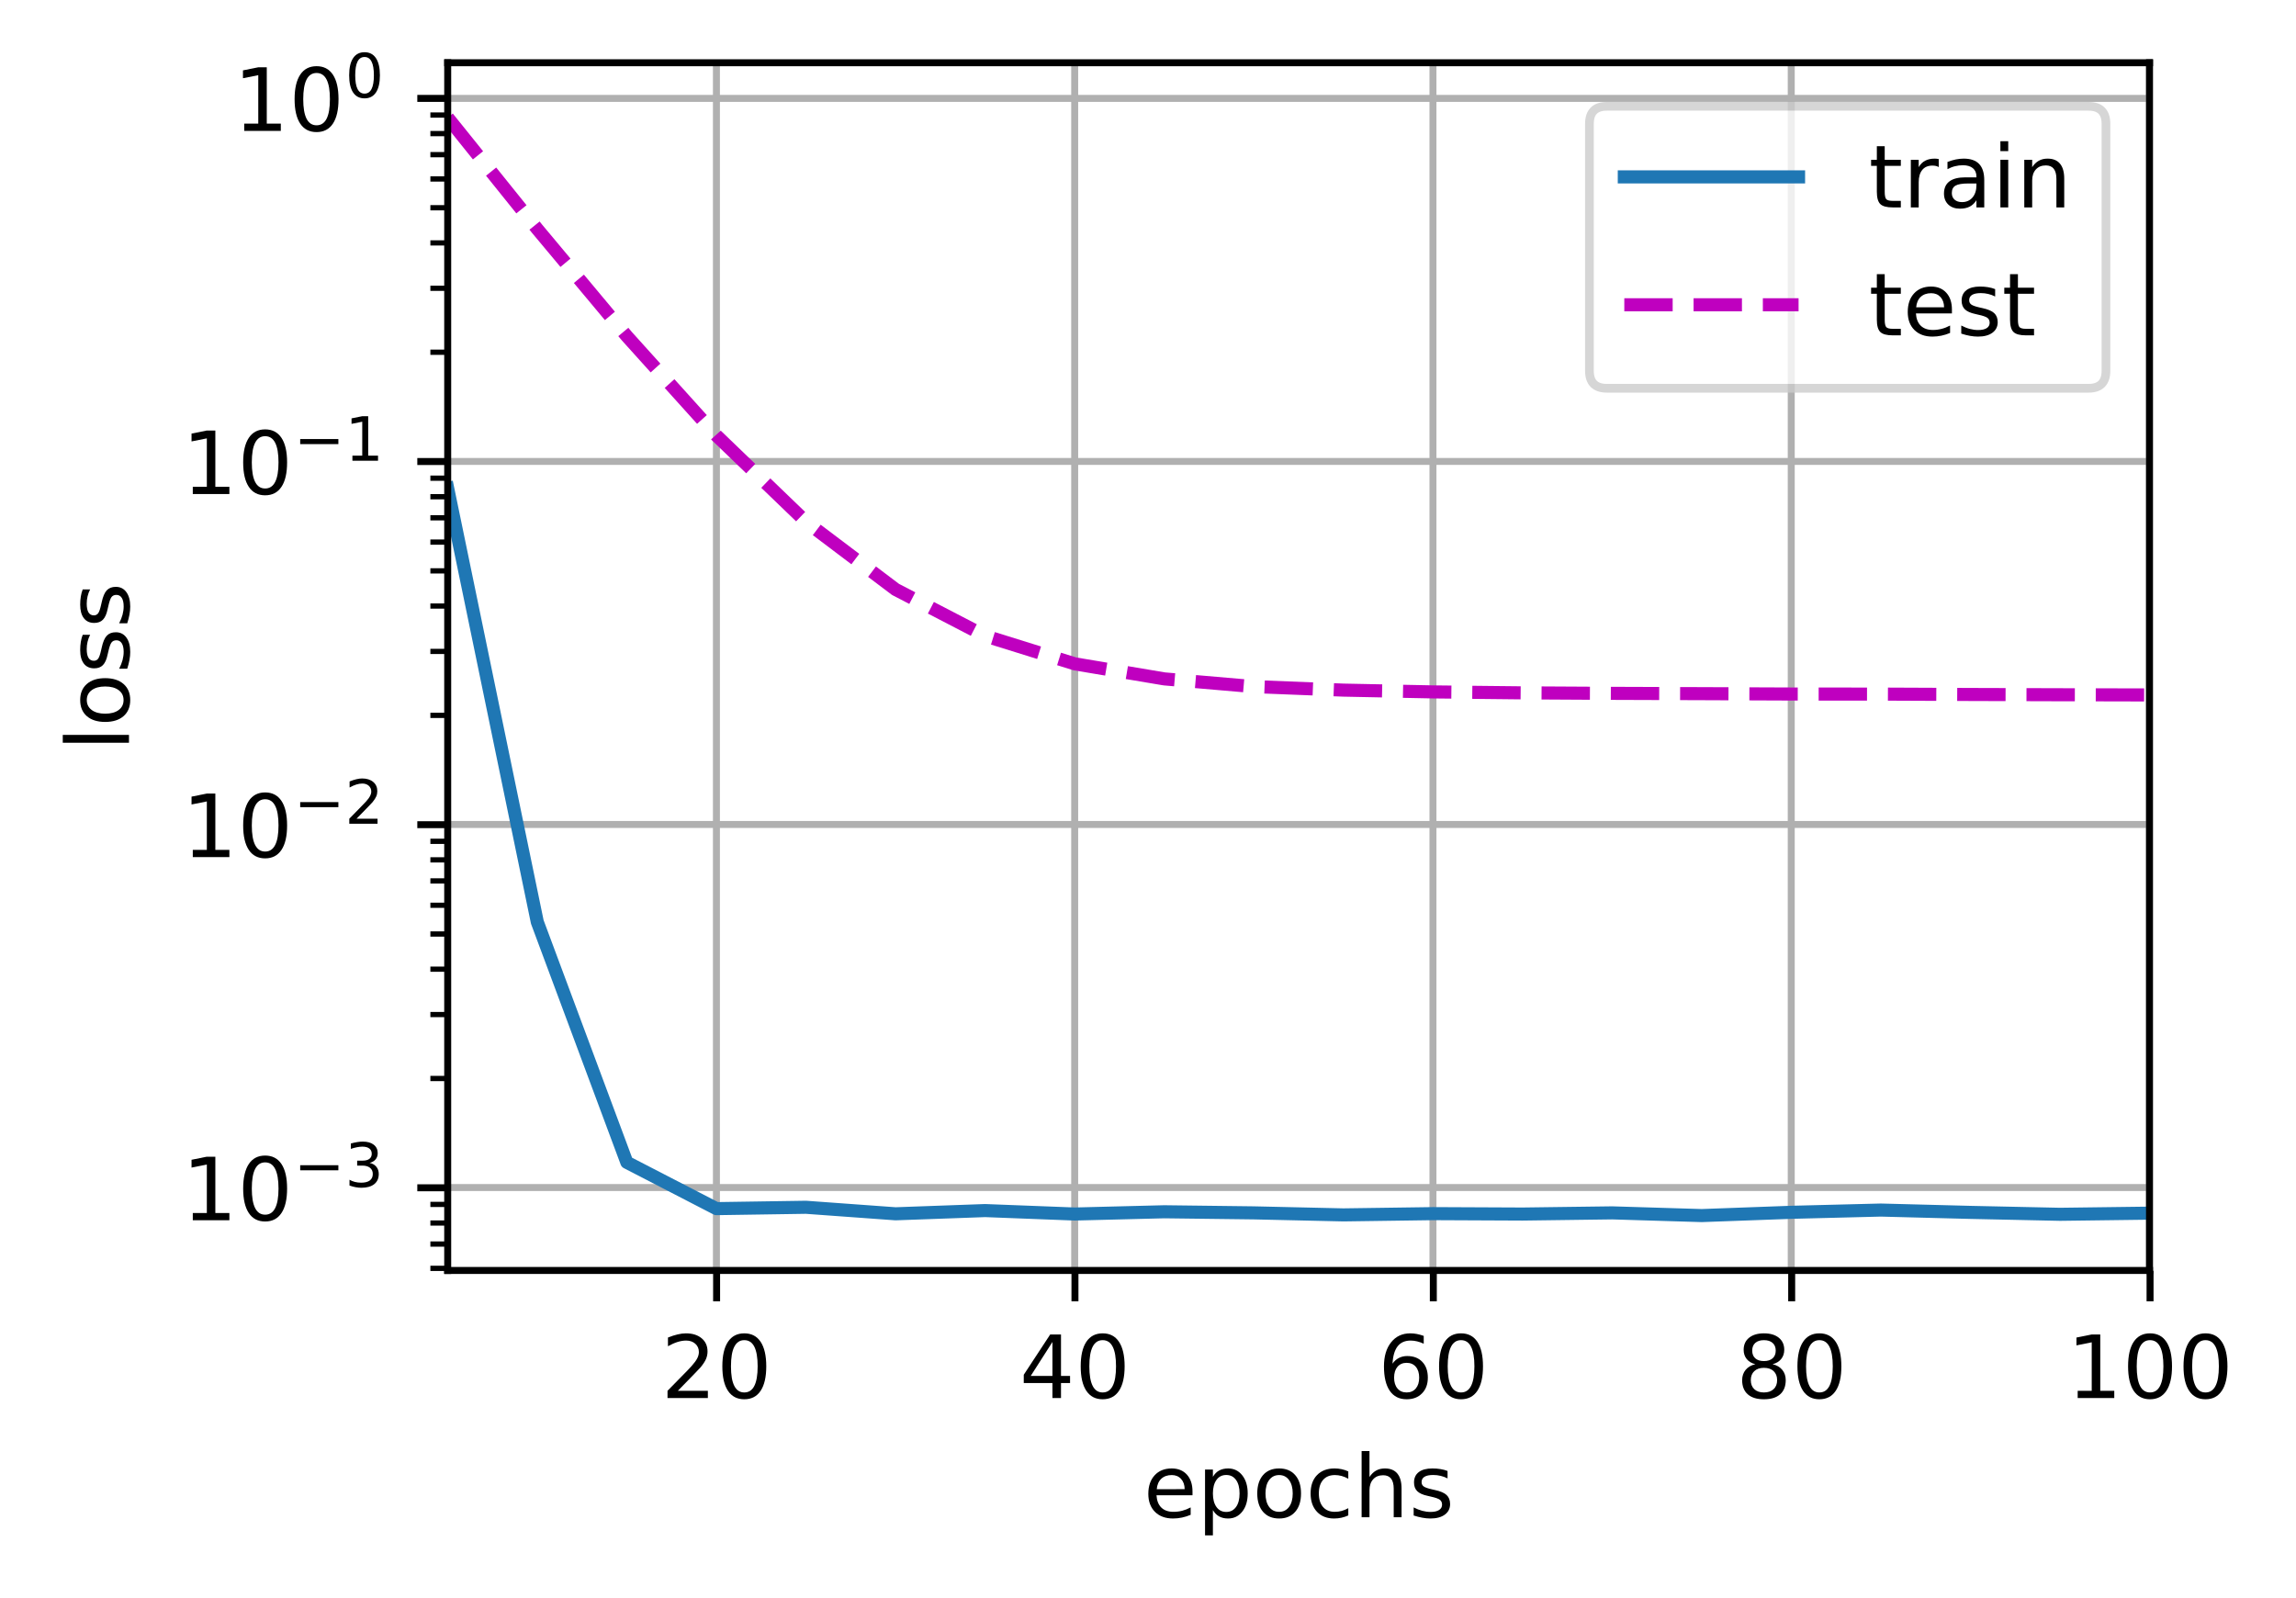 <?xml version="1.0" encoding="UTF-8"?>
<svg xmlns="http://www.w3.org/2000/svg" xmlns:xlink="http://www.w3.org/1999/xlink" width="351.229" height="244.475" viewBox="0 0 351.229 244.475" version="1.1">
<rect x="0" y="0" width="351.229" height="244.475" fill="#333333" stroke="none"/>
<defs>
<clipPath id="clip1">
  <path d="M 108 9.602 L 111 9.602 L 111 194.398 L 108 194.398 Z M 108 9.602 "/>
</clipPath>
<clipPath id="clip2">
  <path d="M 163 9.602 L 166 9.602 L 166 194.398 L 163 194.398 Z M 163 9.602 "/>
</clipPath>
<clipPath id="clip3">
  <path d="M 218 9.602 L 221 9.602 L 221 194.398 L 218 194.398 Z M 218 9.602 "/>
</clipPath>
<clipPath id="clip4">
  <path d="M 273 9.602 L 275 9.602 L 275 194.398 L 273 194.398 Z M 273 9.602 "/>
</clipPath>
<clipPath id="clip5">
  <path d="M 328 9.602 L 328.902 9.602 L 328.902 194.398 L 328 194.398 Z M 328 9.602 "/>
</clipPath>
<clipPath id="clip6">
  <path d="M 68.504 180 L 328.902 180 L 328.902 183 L 68.504 183 Z M 68.504 180 "/>
</clipPath>
<clipPath id="clip7">
  <path d="M 68.504 125 L 328.902 125 L 328.902 127 L 68.504 127 Z M 68.504 125 "/>
</clipPath>
<clipPath id="clip8">
  <path d="M 68.504 69 L 328.902 69 L 328.902 72 L 68.504 72 Z M 68.504 69 "/>
</clipPath>
<clipPath id="clip9">
  <path d="M 68.504 14 L 328.902 14 L 328.902 16 L 68.504 16 Z M 68.504 14 "/>
</clipPath>
<clipPath id="clip10">
  <path d="M 68.504 73 L 328.902 73 L 328.902 188 L 68.504 188 Z M 68.504 73 "/>
</clipPath>
<clipPath id="clip11">
  <path d="M 68.504 17 L 328.902 17 L 328.902 108 L 68.504 108 Z M 68.504 17 "/>
</clipPath>
<filter id="alpha" filterUnits="objectBoundingBox" x="0%" y="0%" width="100%" height="100%">
  <feColorMatrix type="matrix" in="SourceGraphic" values="0 0 0 0 1 0 0 0 0 1 0 0 0 0 1 0 0 0 1 0"/>
</filter>
<mask id="mask0">
  <g filter="url(#alpha)">
<rect x="0" y="0" width="351.229" height="244.475" style="fill:rgb(0%,0%,0%);fill-opacity:0.8;stroke:none;"/>
  </g>
</mask>
<clipPath id="clip12">
  <rect x="0" y="0" width="352" height="245"/>
</clipPath>
<g id="surface5" clip-path="url(#clip12)">
<path style="fill-rule:nonzero;fill:rgb(100%,100%,100%);fill-opacity:1;stroke-width:1;stroke-linecap:butt;stroke-linejoin:miter;stroke:rgb(80%,80%,80%);stroke-opacity:1;stroke-miterlimit:4;" d="M 184.403 44.558 L 239.678 44.558 C 241.011 44.558 241.679 43.89 241.679 42.557 L 241.679 14.2 C 241.679 12.867 241.011 12.199 239.678 12.199 L 184.403 12.199 C 183.07 12.199 182.402 12.867 182.402 14.2 L 182.402 42.557 C 182.402 43.89 183.07 44.558 184.403 44.558 Z M 184.403 44.558 " transform="matrix(1.333,0,0,1.333,0,-0)"/>
</g>
</defs>
<g id="surface1">
<path style=" stroke:none;fill-rule:nonzero;fill:rgb(100%,100%,100%);fill-opacity:1;" d="M 0 244.477 L 351.23 244.477 L 351.23 0 L 0 0 Z M 0 244.477 "/>
<path style=" stroke:none;fill-rule:nonzero;fill:rgb(100%,100%,100%);fill-opacity:1;" d="M 68.504 194.398 L 328.902 194.398 L 328.902 9.602 L 68.504 9.602 Z M 68.504 194.398 "/>
<g clip-path="url(#clip1)" clip-rule="nonzero">
<path style="fill:none;stroke-width:0.8;stroke-linecap:square;stroke-linejoin:round;stroke:rgb(69.02%,69.02%,69.02%);stroke-opacity:1;stroke-miterlimit:4;" d="M 82.216 145.799 L 82.216 7.201 " transform="matrix(1.333,0,0,1.333,0,-0)"/>
</g>
<path style="fill:none;stroke-width:0.8;stroke-linecap:butt;stroke-linejoin:round;stroke:rgb(0%,0%,0%);stroke-opacity:1;stroke-miterlimit:4;" d="M 0.001 -0.001 L 0.001 3.5 " transform="matrix(1.333,0,0,1.333,109.62,194.4)"/>
<path style=" stroke:none;fill-rule:nonzero;fill:rgb(0%,0%,0%);fill-opacity:1;" d="M 103.695 212.758 L 108.285 212.758 L 108.285 213.863 L 102.113 213.863 L 102.113 212.758 C 102.613 212.242 103.293 211.547 104.152 210.68 C 105.016 209.809 105.559 209.246 105.777 208.992 C 106.199 208.523 106.492 208.121 106.66 207.793 C 106.828 207.465 106.91 207.145 106.91 206.828 C 106.91 206.309 106.73 205.891 106.367 205.566 C 106.004 205.238 105.531 205.074 104.953 205.074 C 104.539 205.074 104.102 205.148 103.645 205.289 C 103.188 205.434 102.699 205.648 102.18 205.941 L 102.18 204.613 C 102.707 204.398 103.203 204.238 103.66 204.133 C 104.121 204.023 104.543 203.969 104.926 203.969 C 105.934 203.969 106.734 204.223 107.336 204.727 C 107.934 205.227 108.234 205.898 108.234 206.742 C 108.234 207.141 108.156 207.52 108.008 207.879 C 107.859 208.234 107.586 208.656 107.191 209.145 C 107.082 209.27 106.738 209.633 106.156 210.234 C 105.574 210.836 104.754 211.68 103.695 212.758 Z M 103.695 212.758 "/>
<path style=" stroke:none;fill-rule:nonzero;fill:rgb(0%,0%,0%);fill-opacity:1;" d="M 113.855 205.012 C 113.18 205.012 112.672 205.344 112.332 206.012 C 111.988 206.676 111.82 207.676 111.82 209.016 C 111.82 210.348 111.988 211.348 112.332 212.012 C 112.672 212.68 113.18 213.012 113.855 213.012 C 114.539 213.012 115.051 212.68 115.391 212.012 C 115.73 211.348 115.902 210.348 115.902 209.016 C 115.902 207.676 115.73 206.676 115.391 206.012 C 115.051 205.344 114.539 205.012 113.855 205.012 Z M 113.855 203.969 C 114.949 203.969 115.781 204.398 116.355 205.262 C 116.93 206.125 117.219 207.375 117.219 209.016 C 117.219 210.652 116.93 211.898 116.355 212.762 C 115.781 213.625 114.949 214.055 113.855 214.055 C 112.77 214.055 111.938 213.625 111.363 212.762 C 110.785 211.898 110.5 210.652 110.5 209.016 C 110.5 207.375 110.785 206.125 111.363 205.262 C 111.938 204.398 112.77 203.969 113.855 203.969 Z M 113.855 203.969 "/>
<g clip-path="url(#clip2)" clip-rule="nonzero">
<path style="fill:none;stroke-width:0.8;stroke-linecap:square;stroke-linejoin:round;stroke:rgb(69.02%,69.02%,69.02%);stroke-opacity:1;stroke-miterlimit:4;" d="M 123.331 145.799 L 123.331 7.201 " transform="matrix(1.333,0,0,1.333,0,-0)"/>
</g>
<path style="fill:none;stroke-width:0.8;stroke-linecap:butt;stroke-linejoin:round;stroke:rgb(0%,0%,0%);stroke-opacity:1;stroke-miterlimit:4;" d="M 0 -0.001 L 0 3.5 " transform="matrix(1.333,0,0,1.333,164.441,194.4)"/>
<path style=" stroke:none;fill-rule:nonzero;fill:rgb(0%,0%,0%);fill-opacity:1;" d="M 160.996 205.289 L 157.676 210.48 L 160.996 210.48 Z M 160.652 204.145 L 162.305 204.145 L 162.305 210.48 L 163.691 210.48 L 163.691 211.574 L 162.305 211.574 L 162.305 213.863 L 160.996 213.863 L 160.996 211.574 L 156.609 211.574 L 156.609 210.305 Z M 160.652 204.145 "/>
<path style=" stroke:none;fill-rule:nonzero;fill:rgb(0%,0%,0%);fill-opacity:1;" d="M 168.68 205.012 C 168 205.012 167.492 205.344 167.152 206.012 C 166.812 206.676 166.641 207.676 166.641 209.016 C 166.641 210.348 166.812 211.348 167.152 212.012 C 167.492 212.68 168 213.012 168.68 213.012 C 169.359 213.012 169.871 212.68 170.211 212.012 C 170.555 211.348 170.723 210.348 170.723 209.016 C 170.723 207.676 170.555 206.676 170.211 206.012 C 169.871 205.344 169.359 205.012 168.68 205.012 Z M 168.68 203.969 C 169.77 203.969 170.602 204.398 171.176 205.262 C 171.75 206.125 172.039 207.375 172.039 209.016 C 172.039 210.652 171.75 211.898 171.176 212.762 C 170.602 213.625 169.77 214.055 168.68 214.055 C 167.59 214.055 166.758 213.625 166.184 212.762 C 165.605 211.898 165.32 210.652 165.32 209.016 C 165.32 207.375 165.605 206.125 166.184 205.262 C 166.758 204.398 167.59 203.969 168.68 203.969 Z M 168.68 203.969 "/>
<g clip-path="url(#clip3)" clip-rule="nonzero">
<path style="fill:none;stroke-width:0.8;stroke-linecap:square;stroke-linejoin:round;stroke:rgb(69.02%,69.02%,69.02%);stroke-opacity:1;stroke-miterlimit:4;" d="M 164.446 145.799 L 164.446 7.201 " transform="matrix(1.333,0,0,1.333,0,-0)"/>
</g>
<path style="fill:none;stroke-width:0.8;stroke-linecap:butt;stroke-linejoin:round;stroke:rgb(0%,0%,0%);stroke-opacity:1;stroke-miterlimit:4;" d="M -0 -0.001 L -0 3.5 " transform="matrix(1.333,0,0,1.333,219.262,194.4)"/>
<path style=" stroke:none;fill-rule:nonzero;fill:rgb(0%,0%,0%);fill-opacity:1;" d="M 215.18 208.48 C 214.59 208.48 214.121 208.684 213.777 209.086 C 213.434 209.492 213.262 210.043 213.262 210.746 C 213.262 211.445 213.434 211.996 213.777 212.402 C 214.121 212.809 214.59 213.012 215.18 213.012 C 215.77 213.012 216.238 212.809 216.582 212.402 C 216.926 211.996 217.098 211.445 217.098 210.746 C 217.098 210.043 216.926 209.492 216.582 209.086 C 216.238 208.684 215.77 208.48 215.18 208.48 Z M 217.793 204.359 L 217.793 205.555 C 217.461 205.402 217.129 205.281 216.793 205.199 C 216.457 205.117 216.121 205.074 215.793 205.074 C 214.922 205.074 214.262 205.367 213.801 205.953 C 213.344 206.539 213.082 207.426 213.02 208.609 C 213.273 208.234 213.594 207.941 213.98 207.742 C 214.367 207.539 214.793 207.441 215.258 207.441 C 216.234 207.441 217.004 207.734 217.574 208.328 C 218.141 208.922 218.422 209.727 218.422 210.746 C 218.422 211.746 218.129 212.547 217.535 213.148 C 216.945 213.754 216.16 214.055 215.18 214.055 C 214.055 214.055 213.195 213.625 212.602 212.762 C 212.008 211.898 211.711 210.652 211.711 209.016 C 211.711 207.477 212.074 206.254 212.805 205.34 C 213.531 204.426 214.512 203.969 215.738 203.969 C 216.07 203.969 216.402 204 216.738 204.066 C 217.074 204.133 217.426 204.23 217.793 204.359 Z M 217.793 204.359 "/>
<path style=" stroke:none;fill-rule:nonzero;fill:rgb(0%,0%,0%);fill-opacity:1;" d="M 223.5 205.012 C 222.824 205.012 222.312 205.344 221.973 206.012 C 221.633 206.676 221.461 207.676 221.461 209.016 C 221.461 210.348 221.633 211.348 221.973 212.012 C 222.312 212.68 222.824 213.012 223.5 213.012 C 224.18 213.012 224.691 212.68 225.031 212.012 C 225.375 211.348 225.547 210.348 225.547 209.016 C 225.547 207.676 225.375 206.676 225.031 206.012 C 224.691 205.344 224.18 205.012 223.5 205.012 Z M 223.5 203.969 C 224.59 203.969 225.422 204.398 225.996 205.262 C 226.57 206.125 226.859 207.375 226.859 209.016 C 226.859 210.652 226.57 211.898 225.996 212.762 C 225.422 213.625 224.59 214.055 223.5 214.055 C 222.41 214.055 221.578 213.625 221.004 212.762 C 220.43 211.898 220.141 210.652 220.141 209.016 C 220.141 207.375 220.43 206.125 221.004 205.262 C 221.578 204.398 222.41 203.969 223.5 203.969 Z M 223.5 203.969 "/>
<g clip-path="url(#clip4)" clip-rule="nonzero">
<path style="fill:none;stroke-width:0.8;stroke-linecap:square;stroke-linejoin:round;stroke:rgb(69.02%,69.02%,69.02%);stroke-opacity:1;stroke-miterlimit:4;" d="M 205.562 145.799 L 205.562 7.201 " transform="matrix(1.333,0,0,1.333,0,-0)"/>
</g>
<path style="fill:none;stroke-width:0.8;stroke-linecap:butt;stroke-linejoin:round;stroke:rgb(0%,0%,0%);stroke-opacity:1;stroke-miterlimit:4;" d="M -0.001 -0.001 L -0.001 3.5 " transform="matrix(1.333,0,0,1.333,274.083,194.4)"/>
<path style=" stroke:none;fill-rule:nonzero;fill:rgb(0%,0%,0%);fill-opacity:1;" d="M 269.836 209.246 C 269.211 209.246 268.719 209.414 268.363 209.75 C 268.004 210.086 267.828 210.543 267.828 211.129 C 267.828 211.715 268.004 212.176 268.363 212.512 C 268.719 212.844 269.211 213.012 269.836 213.012 C 270.461 213.012 270.953 212.844 271.312 212.508 C 271.676 212.172 271.855 211.711 271.855 211.129 C 271.855 210.543 271.676 210.086 271.32 209.75 C 270.961 209.414 270.469 209.246 269.836 209.246 Z M 268.523 208.691 C 267.957 208.551 267.52 208.289 267.203 207.902 C 266.891 207.516 266.734 207.043 266.734 206.488 C 266.734 205.711 267.008 205.098 267.562 204.645 C 268.117 204.195 268.875 203.969 269.836 203.969 C 270.805 203.969 271.566 204.195 272.117 204.645 C 272.668 205.098 272.945 205.711 272.945 206.488 C 272.945 207.043 272.785 207.516 272.469 207.902 C 272.156 208.289 271.719 208.551 271.16 208.691 C 271.793 208.836 272.285 209.125 272.641 209.555 C 272.992 209.984 273.172 210.508 273.172 211.129 C 273.172 212.07 272.883 212.797 272.309 213.301 C 271.734 213.805 270.91 214.055 269.836 214.055 C 268.766 214.055 267.941 213.805 267.367 213.301 C 266.793 212.797 266.504 212.07 266.504 211.129 C 266.504 210.508 266.684 209.984 267.039 209.555 C 267.395 209.125 267.891 208.836 268.523 208.691 Z M 268.043 206.613 C 268.043 207.117 268.199 207.508 268.512 207.789 C 268.828 208.07 269.27 208.211 269.836 208.211 C 270.402 208.211 270.844 208.07 271.164 207.789 C 271.48 207.508 271.641 207.117 271.641 206.613 C 271.641 206.109 271.48 205.715 271.164 205.434 C 270.844 205.152 270.402 205.012 269.836 205.012 C 269.27 205.012 268.828 205.152 268.512 205.434 C 268.199 205.715 268.043 206.109 268.043 206.613 Z M 268.043 206.613 "/>
<path style=" stroke:none;fill-rule:nonzero;fill:rgb(0%,0%,0%);fill-opacity:1;" d="M 278.32 205.012 C 277.645 205.012 277.137 205.344 276.793 206.012 C 276.453 206.676 276.281 207.676 276.281 209.016 C 276.281 210.348 276.453 211.348 276.793 212.012 C 277.137 212.68 277.645 213.012 278.32 213.012 C 279.004 213.012 279.512 212.68 279.855 212.012 C 280.195 211.348 280.367 210.348 280.367 209.016 C 280.367 207.676 280.195 206.676 279.855 206.012 C 279.512 205.344 279.004 205.012 278.32 205.012 Z M 278.32 203.969 C 279.41 203.969 280.242 204.398 280.816 205.262 C 281.395 206.125 281.68 207.375 281.68 209.016 C 281.68 210.652 281.395 211.898 280.816 212.762 C 280.242 213.625 279.41 214.055 278.32 214.055 C 277.23 214.055 276.398 213.625 275.824 212.762 C 275.25 211.898 274.961 210.652 274.961 209.016 C 274.961 207.375 275.25 206.125 275.824 205.262 C 276.398 204.398 277.23 203.969 278.32 203.969 Z M 278.32 203.969 "/>
<g clip-path="url(#clip5)" clip-rule="nonzero">
<path style="fill:none;stroke-width:0.8;stroke-linecap:square;stroke-linejoin:round;stroke:rgb(69.02%,69.02%,69.02%);stroke-opacity:1;stroke-miterlimit:4;" d="M 246.677 145.799 L 246.677 7.201 " transform="matrix(1.333,0,0,1.333,0,-0)"/>
</g>
<path style="fill:none;stroke-width:0.8;stroke-linecap:butt;stroke-linejoin:round;stroke:rgb(0%,0%,0%);stroke-opacity:1;stroke-miterlimit:4;" d="M -0.001 -0.001 L -0.001 3.5 " transform="matrix(1.333,0,0,1.333,328.904,194.4)"/>
<path style=" stroke:none;fill-rule:nonzero;fill:rgb(0%,0%,0%);fill-opacity:1;" d="M 317.832 212.758 L 319.98 212.758 L 319.98 205.34 L 317.645 205.809 L 317.645 204.613 L 319.969 204.145 L 321.285 204.145 L 321.285 212.758 L 323.43 212.758 L 323.43 213.863 L 317.832 213.863 Z M 317.832 212.758 "/>
<path style=" stroke:none;fill-rule:nonzero;fill:rgb(0%,0%,0%);fill-opacity:1;" d="M 328.898 205.012 C 328.223 205.012 327.715 205.344 327.371 206.012 C 327.031 206.676 326.863 207.676 326.863 209.016 C 326.863 210.348 327.031 211.348 327.371 212.012 C 327.715 212.68 328.223 213.012 328.898 213.012 C 329.582 213.012 330.094 212.68 330.434 212.012 C 330.773 211.348 330.945 210.348 330.945 209.016 C 330.945 207.676 330.773 206.676 330.434 206.012 C 330.094 205.344 329.582 205.012 328.898 205.012 Z M 328.898 203.969 C 329.988 203.969 330.824 204.398 331.398 205.262 C 331.973 206.125 332.262 207.375 332.262 209.016 C 332.262 210.652 331.973 211.898 331.398 212.762 C 330.824 213.625 329.988 214.055 328.898 214.055 C 327.812 214.055 326.98 213.625 326.402 212.762 C 325.828 211.898 325.543 210.652 325.543 209.016 C 325.543 207.375 325.828 206.125 326.402 205.262 C 326.98 204.398 327.812 203.969 328.898 203.969 Z M 328.898 203.969 "/>
<path style=" stroke:none;fill-rule:nonzero;fill:rgb(0%,0%,0%);fill-opacity:1;" d="M 337.383 205.012 C 336.707 205.012 336.199 205.344 335.855 206.012 C 335.516 206.676 335.344 207.676 335.344 209.016 C 335.344 210.348 335.516 211.348 335.855 212.012 C 336.199 212.68 336.707 213.012 337.383 213.012 C 338.066 213.012 338.574 212.68 338.918 212.012 C 339.258 211.348 339.43 210.348 339.43 209.016 C 339.43 207.676 339.258 206.676 338.918 206.012 C 338.574 205.344 338.066 205.012 337.383 205.012 Z M 337.383 203.969 C 338.473 203.969 339.305 204.398 339.879 205.262 C 340.457 206.125 340.742 207.375 340.742 209.016 C 340.742 210.652 340.457 211.898 339.879 212.762 C 339.305 213.625 338.473 214.055 337.383 214.055 C 336.293 214.055 335.461 213.625 334.887 212.762 C 334.312 211.898 334.023 210.652 334.023 209.016 C 334.023 207.375 334.312 206.125 334.887 205.262 C 335.461 204.398 336.293 203.969 337.383 203.969 Z M 337.383 203.969 "/>
<path style=" stroke:none;fill-rule:nonzero;fill:rgb(0%,0%,0%);fill-opacity:1;" d="M 182.422 228.156 L 182.422 228.742 L 176.914 228.742 C 176.965 229.566 177.215 230.195 177.66 230.629 C 178.102 231.059 178.723 231.273 179.516 231.273 C 179.977 231.273 180.422 231.219 180.855 231.105 C 181.285 230.992 181.715 230.824 182.141 230.598 L 182.141 231.73 C 181.711 231.914 181.27 232.051 180.82 232.148 C 180.367 232.242 179.91 232.293 179.445 232.293 C 178.281 232.293 177.359 231.953 176.68 231.277 C 176.004 230.598 175.664 229.684 175.664 228.527 C 175.664 227.336 175.984 226.387 176.629 225.688 C 177.273 224.984 178.145 224.637 179.238 224.637 C 180.219 224.637 180.992 224.953 181.566 225.582 C 182.137 226.215 182.422 227.07 182.422 228.156 Z M 181.223 227.805 C 181.215 227.148 181.031 226.629 180.672 226.238 C 180.316 225.848 179.84 225.648 179.25 225.648 C 178.582 225.648 178.047 225.84 177.645 226.215 C 177.246 226.594 177.012 227.125 176.953 227.812 Z M 181.223 227.805 "/>
<path style=" stroke:none;fill-rule:nonzero;fill:rgb(0%,0%,0%);fill-opacity:1;" d="M 185.543 231.008 L 185.543 234.875 L 184.34 234.875 L 184.34 224.809 L 185.543 224.809 L 185.543 225.918 C 185.797 225.484 186.117 225.16 186.5 224.953 C 186.883 224.742 187.344 224.637 187.875 224.637 C 188.762 224.637 189.48 224.988 190.035 225.691 C 190.59 226.391 190.867 227.316 190.867 228.461 C 190.867 229.609 190.59 230.535 190.035 231.238 C 189.48 231.941 188.762 232.293 187.875 232.293 C 187.344 232.293 186.883 232.188 186.5 231.977 C 186.117 231.766 185.797 231.441 185.543 231.008 Z M 189.621 228.461 C 189.621 227.582 189.441 226.891 189.078 226.391 C 188.715 225.887 188.219 225.637 187.586 225.637 C 186.949 225.637 186.449 225.887 186.09 226.391 C 185.727 226.891 185.543 227.582 185.543 228.461 C 185.543 229.344 185.727 230.035 186.09 230.535 C 186.449 231.035 186.949 231.289 187.586 231.289 C 188.219 231.289 188.715 231.035 189.078 230.535 C 189.441 230.035 189.621 229.344 189.621 228.461 Z M 189.621 228.461 "/>
<path style=" stroke:none;fill-rule:nonzero;fill:rgb(0%,0%,0%);fill-opacity:1;" d="M 195.676 225.648 C 195.035 225.648 194.527 225.902 194.152 226.402 C 193.777 226.902 193.59 227.59 193.59 228.461 C 193.59 229.336 193.777 230.023 194.148 230.523 C 194.52 231.023 195.027 231.273 195.676 231.273 C 196.312 231.273 196.82 231.023 197.191 230.52 C 197.566 230.016 197.754 229.332 197.754 228.461 C 197.754 227.598 197.566 226.914 197.191 226.41 C 196.82 225.902 196.312 225.648 195.676 225.648 Z M 195.676 224.637 C 196.715 224.637 197.535 224.973 198.129 225.652 C 198.727 226.328 199.023 227.266 199.023 228.461 C 199.023 229.656 198.727 230.594 198.129 231.273 C 197.535 231.953 196.715 232.293 195.676 232.293 C 194.629 232.293 193.809 231.953 193.215 231.273 C 192.625 230.594 192.328 229.656 192.328 228.461 C 192.328 227.266 192.625 226.328 193.215 225.652 C 193.809 224.973 194.629 224.637 195.676 224.637 Z M 195.676 224.637 "/>
<path style=" stroke:none;fill-rule:nonzero;fill:rgb(0%,0%,0%);fill-opacity:1;" d="M 206.254 225.09 L 206.254 226.211 C 205.918 226.023 205.578 225.883 205.238 225.789 C 204.895 225.695 204.551 225.648 204.207 225.648 C 203.426 225.648 202.824 225.898 202.395 226.391 C 201.965 226.883 201.75 227.57 201.75 228.461 C 201.75 229.352 201.965 230.043 202.395 230.539 C 202.824 231.027 203.426 231.273 204.207 231.273 C 204.551 231.273 204.895 231.227 205.238 231.137 C 205.578 231.043 205.918 230.902 206.254 230.715 L 206.254 231.824 C 205.922 231.977 205.574 232.094 205.215 232.172 C 204.859 232.254 204.477 232.293 204.074 232.293 C 202.977 232.293 202.102 231.945 201.457 231.258 C 200.809 230.566 200.488 229.633 200.488 228.461 C 200.488 227.273 200.812 226.34 201.465 225.66 C 202.121 224.977 203.016 224.637 204.152 224.637 C 204.52 224.637 204.883 224.672 205.234 224.75 C 205.582 224.824 205.926 224.938 206.254 225.09 Z M 206.254 225.09 "/>
<path style=" stroke:none;fill-rule:nonzero;fill:rgb(0%,0%,0%);fill-opacity:1;" d="M 214.402 227.699 L 214.402 232.102 L 213.203 232.102 L 213.203 227.738 C 213.203 227.051 213.066 226.535 212.797 226.191 C 212.527 225.848 212.125 225.676 211.59 225.676 C 210.941 225.676 210.43 225.883 210.059 226.297 C 209.684 226.707 209.496 227.27 209.496 227.98 L 209.496 232.102 L 208.293 232.102 L 208.293 221.973 L 209.496 221.973 L 209.496 225.945 C 209.785 225.504 210.121 225.176 210.508 224.961 C 210.898 224.742 211.348 224.637 211.855 224.637 C 212.691 224.637 213.324 224.895 213.754 225.414 C 214.184 225.93 214.402 226.691 214.402 227.699 Z M 214.402 227.699 "/>
<path style=" stroke:none;fill-rule:nonzero;fill:rgb(0%,0%,0%);fill-opacity:1;" d="M 221.438 225.023 L 221.438 226.16 C 221.098 225.984 220.746 225.855 220.383 225.77 C 220.02 225.68 219.641 225.637 219.25 225.637 C 218.656 225.637 218.207 225.727 217.91 225.91 C 217.613 226.094 217.465 226.367 217.465 226.73 C 217.465 227.008 217.57 227.227 217.785 227.387 C 217.996 227.543 218.426 227.695 219.066 227.836 L 219.477 227.93 C 220.328 228.109 220.934 228.367 221.289 228.699 C 221.648 229.031 221.828 229.496 221.828 230.09 C 221.828 230.766 221.559 231.305 221.023 231.699 C 220.488 232.094 219.75 232.293 218.812 232.293 C 218.422 232.293 218.016 232.254 217.594 232.176 C 217.168 232.102 216.723 231.988 216.254 231.836 L 216.254 230.598 C 216.699 230.828 217.133 231 217.562 231.117 C 217.992 231.23 218.418 231.289 218.84 231.289 C 219.406 231.289 219.84 231.191 220.141 230.996 C 220.445 230.805 220.598 230.531 220.598 230.18 C 220.598 229.855 220.488 229.605 220.27 229.434 C 220.051 229.258 219.57 229.094 218.828 228.93 L 218.41 228.832 C 217.668 228.68 217.133 228.438 216.801 228.113 C 216.473 227.789 216.309 227.348 216.309 226.785 C 216.309 226.098 216.551 225.566 217.035 225.195 C 217.523 224.82 218.215 224.637 219.109 224.637 C 219.551 224.637 219.965 224.668 220.355 224.734 C 220.746 224.797 221.109 224.895 221.438 225.023 Z M 221.438 225.023 "/>
<g clip-path="url(#clip6)" clip-rule="nonzero">
<path style="fill:none;stroke-width:0.8;stroke-linecap:square;stroke-linejoin:round;stroke:rgb(69.02%,69.02%,69.02%);stroke-opacity:1;stroke-miterlimit:4;" d="M 51.378 136.28 L 246.677 136.28 " transform="matrix(1.333,0,0,1.333,0,-0)"/>
</g>
<path style="fill:none;stroke-width:0.8;stroke-linecap:butt;stroke-linejoin:round;stroke:rgb(0%,0%,0%);stroke-opacity:1;stroke-miterlimit:4;" d="M -0 0.001 L -3.501 0.001 " transform="matrix(1.333,0,0,1.333,68.504,181.705)"/>
<path style=" stroke:none;fill-rule:nonzero;fill:rgb(0%,0%,0%);fill-opacity:1;" d="M 29.492 185.562 L 31.641 185.562 L 31.641 178.145 L 29.301 178.613 L 29.301 177.418 L 31.629 176.949 L 32.941 176.949 L 32.941 185.562 L 35.09 185.562 L 35.09 186.668 L 29.492 186.668 Z M 29.492 185.562 "/>
<path style=" stroke:none;fill-rule:nonzero;fill:rgb(0%,0%,0%);fill-opacity:1;" d="M 40.559 177.816 C 39.883 177.816 39.371 178.148 39.031 178.816 C 38.691 179.48 38.52 180.48 38.52 181.82 C 38.52 183.152 38.691 184.148 39.031 184.816 C 39.371 185.484 39.883 185.816 40.559 185.816 C 41.238 185.816 41.75 185.484 42.09 184.816 C 42.434 184.148 42.605 183.152 42.605 181.82 C 42.605 180.48 42.434 179.48 42.09 178.816 C 41.75 178.148 41.238 177.816 40.559 177.816 Z M 40.559 176.773 C 41.648 176.773 42.48 177.203 43.055 178.066 C 43.633 178.93 43.918 180.18 43.918 181.82 C 43.918 183.453 43.633 184.703 43.055 185.566 C 42.48 186.43 41.648 186.859 40.559 186.859 C 39.469 186.859 38.637 186.43 38.062 185.566 C 37.488 184.703 37.199 183.453 37.199 181.82 C 37.199 180.18 37.488 178.93 38.062 178.066 C 38.637 177.203 39.469 176.773 40.559 176.773 Z M 40.559 176.773 "/>
<path style=" stroke:none;fill-rule:nonzero;fill:rgb(0%,0%,0%);fill-opacity:1;" d="M 45.922 178.25 L 51.762 178.25 L 51.762 179.027 L 45.922 179.027 Z M 45.922 178.25 "/>
<path style=" stroke:none;fill-rule:nonzero;fill:rgb(0%,0%,0%);fill-opacity:1;" d="M 56.539 177.895 C 56.98 177.988 57.324 178.188 57.57 178.484 C 57.816 178.781 57.941 179.148 57.941 179.586 C 57.941 180.258 57.711 180.777 57.25 181.145 C 56.789 181.512 56.133 181.699 55.281 181.699 C 54.996 181.699 54.703 181.668 54.398 181.613 C 54.098 181.555 53.785 181.473 53.465 181.359 L 53.465 180.473 C 53.719 180.621 53.996 180.73 54.301 180.809 C 54.605 180.883 54.922 180.922 55.254 180.922 C 55.832 180.922 56.27 180.809 56.574 180.582 C 56.875 180.352 57.027 180.023 57.027 179.586 C 57.027 179.188 56.887 178.871 56.605 178.648 C 56.324 178.422 55.934 178.309 55.434 178.309 L 54.637 178.309 L 54.637 177.551 L 55.469 177.551 C 55.922 177.551 56.266 177.461 56.508 177.277 C 56.746 177.098 56.867 176.836 56.867 176.496 C 56.867 176.148 56.742 175.879 56.496 175.695 C 56.25 175.504 55.895 175.41 55.434 175.41 C 55.18 175.41 54.91 175.441 54.621 175.496 C 54.332 175.551 54.012 175.633 53.668 175.75 L 53.668 174.93 C 54.016 174.832 54.344 174.758 54.648 174.711 C 54.957 174.66 55.242 174.637 55.512 174.637 C 56.211 174.637 56.766 174.797 57.172 175.113 C 57.578 175.43 57.781 175.859 57.781 176.402 C 57.781 176.777 57.676 177.098 57.461 177.355 C 57.242 177.617 56.938 177.797 56.539 177.895 Z M 56.539 177.895 "/>
<g clip-path="url(#clip7)" clip-rule="nonzero">
<path style="fill:none;stroke-width:0.8;stroke-linecap:square;stroke-linejoin:round;stroke:rgb(69.02%,69.02%,69.02%);stroke-opacity:1;stroke-miterlimit:4;" d="M 51.378 94.617 L 246.677 94.617 " transform="matrix(1.333,0,0,1.333,0,-0)"/>
</g>
<path style="fill:none;stroke-width:0.8;stroke-linecap:butt;stroke-linejoin:round;stroke:rgb(0%,0%,0%);stroke-opacity:1;stroke-miterlimit:4;" d="M -0 0.001 L -3.501 0.001 " transform="matrix(1.333,0,0,1.333,68.504,126.155)"/>
<path style=" stroke:none;fill-rule:nonzero;fill:rgb(0%,0%,0%);fill-opacity:1;" d="M 29.492 130.012 L 31.641 130.012 L 31.641 122.598 L 29.301 123.066 L 29.301 121.867 L 31.629 121.398 L 32.941 121.398 L 32.941 130.012 L 35.09 130.012 L 35.09 131.117 L 29.492 131.117 Z M 29.492 130.012 "/>
<path style=" stroke:none;fill-rule:nonzero;fill:rgb(0%,0%,0%);fill-opacity:1;" d="M 40.559 122.266 C 39.883 122.266 39.371 122.598 39.031 123.266 C 38.691 123.93 38.52 124.93 38.52 126.27 C 38.52 127.602 38.691 128.602 39.031 129.266 C 39.371 129.934 39.883 130.266 40.559 130.266 C 41.238 130.266 41.75 129.934 42.09 129.266 C 42.434 128.602 42.605 127.602 42.605 126.27 C 42.605 124.93 42.434 123.93 42.09 123.266 C 41.75 122.598 41.238 122.266 40.559 122.266 Z M 40.559 121.223 C 41.648 121.223 42.48 121.656 43.055 122.516 C 43.633 123.379 43.918 124.629 43.918 126.27 C 43.918 127.906 43.633 129.156 43.055 130.016 C 42.48 130.879 41.648 131.309 40.559 131.309 C 39.469 131.309 38.637 130.879 38.062 130.016 C 37.488 129.156 37.199 127.906 37.199 126.27 C 37.199 124.629 37.488 123.379 38.062 122.516 C 38.637 121.656 39.469 121.223 40.559 121.223 Z M 40.559 121.223 "/>
<path style=" stroke:none;fill-rule:nonzero;fill:rgb(0%,0%,0%);fill-opacity:1;" d="M 45.922 122.703 L 51.762 122.703 L 51.762 123.477 L 45.922 123.477 Z M 45.922 122.703 "/>
<path style=" stroke:none;fill-rule:nonzero;fill:rgb(0%,0%,0%);fill-opacity:1;" d="M 54.543 125.242 L 57.754 125.242 L 57.754 126.016 L 53.434 126.016 L 53.434 125.242 C 53.785 124.879 54.262 124.395 54.863 123.785 C 55.469 123.176 55.848 122.781 56 122.605 C 56.297 122.273 56.5 121.996 56.617 121.766 C 56.734 121.535 56.793 121.309 56.793 121.09 C 56.793 120.727 56.668 120.434 56.414 120.203 C 56.16 119.977 55.828 119.863 55.422 119.863 C 55.133 119.863 54.828 119.914 54.508 120.012 C 54.188 120.113 53.844 120.266 53.48 120.469 L 53.48 119.539 C 53.852 119.391 54.195 119.277 54.52 119.203 C 54.844 119.125 55.137 119.086 55.402 119.086 C 56.109 119.086 56.672 119.266 57.09 119.617 C 57.508 119.969 57.719 120.441 57.719 121.027 C 57.719 121.309 57.668 121.574 57.562 121.824 C 57.457 122.074 57.266 122.371 56.988 122.711 C 56.914 122.797 56.672 123.055 56.266 123.473 C 55.859 123.895 55.285 124.484 54.543 125.242 Z M 54.543 125.242 "/>
<g clip-path="url(#clip8)" clip-rule="nonzero">
<path style="fill:none;stroke-width:0.8;stroke-linecap:square;stroke-linejoin:round;stroke:rgb(69.02%,69.02%,69.02%);stroke-opacity:1;stroke-miterlimit:4;" d="M 51.378 52.954 L 246.677 52.954 " transform="matrix(1.333,0,0,1.333,0,-0)"/>
</g>
<path style="fill:none;stroke-width:0.8;stroke-linecap:butt;stroke-linejoin:round;stroke:rgb(0%,0%,0%);stroke-opacity:1;stroke-miterlimit:4;" d="M -0 -0 L -3.501 -0 " transform="matrix(1.333,0,0,1.333,68.504,70.606)"/>
<path style=" stroke:none;fill-rule:nonzero;fill:rgb(0%,0%,0%);fill-opacity:1;" d="M 29.492 74.473 L 31.641 74.473 L 31.641 67.059 L 29.301 67.527 L 29.301 66.328 L 31.629 65.859 L 32.941 65.859 L 32.941 74.473 L 35.09 74.473 L 35.09 75.578 L 29.492 75.578 Z M 29.492 74.473 "/>
<path style=" stroke:none;fill-rule:nonzero;fill:rgb(0%,0%,0%);fill-opacity:1;" d="M 40.559 66.727 C 39.883 66.727 39.371 67.059 39.031 67.727 C 38.691 68.391 38.52 69.391 38.52 70.73 C 38.52 72.062 38.691 73.062 39.031 73.727 C 39.371 74.395 39.883 74.727 40.559 74.727 C 41.238 74.727 41.75 74.395 42.09 73.727 C 42.434 73.062 42.605 72.062 42.605 70.73 C 42.605 69.391 42.434 68.391 42.09 67.727 C 41.75 67.059 41.238 66.727 40.559 66.727 Z M 40.559 65.684 C 41.648 65.684 42.48 66.117 43.055 66.977 C 43.633 67.84 43.918 69.09 43.918 70.73 C 43.918 72.367 43.633 73.617 43.055 74.477 C 42.48 75.34 41.648 75.77 40.559 75.77 C 39.469 75.77 38.637 75.34 38.062 74.477 C 37.488 73.617 37.199 72.367 37.199 70.73 C 37.199 69.09 37.488 67.84 38.062 66.977 C 38.637 66.117 39.469 65.684 40.559 65.684 Z M 40.559 65.684 "/>
<path style=" stroke:none;fill-rule:nonzero;fill:rgb(0%,0%,0%);fill-opacity:1;" d="M 45.922 67.164 L 51.762 67.164 L 51.762 67.938 L 45.922 67.938 Z M 45.922 67.164 "/>
<path style=" stroke:none;fill-rule:nonzero;fill:rgb(0%,0%,0%);fill-opacity:1;" d="M 53.91 69.703 L 55.414 69.703 L 55.414 64.512 L 53.777 64.84 L 53.777 64 L 55.402 63.672 L 56.324 63.672 L 56.324 69.703 L 57.828 69.703 L 57.828 70.477 L 53.91 70.477 Z M 53.91 69.703 "/>
<g clip-path="url(#clip9)" clip-rule="nonzero">
<path style="fill:none;stroke-width:0.8;stroke-linecap:square;stroke-linejoin:round;stroke:rgb(69.02%,69.02%,69.02%);stroke-opacity:1;stroke-miterlimit:4;" d="M 51.378 11.291 L 246.677 11.291 " transform="matrix(1.333,0,0,1.333,0,-0)"/>
</g>
<path style="fill:none;stroke-width:0.8;stroke-linecap:butt;stroke-linejoin:round;stroke:rgb(0%,0%,0%);stroke-opacity:1;stroke-miterlimit:4;" d="M -0 -0.001 L -3.501 -0.001 " transform="matrix(1.333,0,0,1.333,68.504,15.056)"/>
<path style=" stroke:none;fill-rule:nonzero;fill:rgb(0%,0%,0%);fill-opacity:1;" d="M 37.359 18.914 L 39.508 18.914 L 39.508 11.496 L 37.168 11.965 L 37.168 10.766 L 39.492 10.297 L 40.809 10.297 L 40.809 18.914 L 42.957 18.914 L 42.957 20.02 L 37.359 20.02 Z M 37.359 18.914 "/>
<path style=" stroke:none;fill-rule:nonzero;fill:rgb(0%,0%,0%);fill-opacity:1;" d="M 48.426 11.164 C 47.75 11.164 47.238 11.5 46.898 12.164 C 46.559 12.832 46.387 13.832 46.387 15.168 C 46.387 16.5 46.559 17.5 46.898 18.168 C 47.238 18.832 47.75 19.168 48.426 19.168 C 49.105 19.168 49.617 18.832 49.957 18.168 C 50.301 17.5 50.469 16.5 50.469 15.168 C 50.469 13.832 50.301 12.832 49.957 12.164 C 49.617 11.5 49.105 11.164 48.426 11.164 Z M 48.426 10.125 C 49.516 10.125 50.348 10.555 50.922 11.418 C 51.496 12.277 51.785 13.527 51.785 15.168 C 51.785 16.805 51.496 18.055 50.922 18.918 C 50.348 19.777 49.516 20.207 48.426 20.207 C 47.336 20.207 46.504 19.777 45.93 18.918 C 45.355 18.055 45.066 16.805 45.066 15.168 C 45.066 13.527 45.355 12.277 45.93 11.418 C 46.504 10.555 47.336 10.125 48.426 10.125 Z M 48.426 10.125 "/>
<path style=" stroke:none;fill-rule:nonzero;fill:rgb(0%,0%,0%);fill-opacity:1;" d="M 55.766 8.719 C 55.289 8.719 54.934 8.949 54.695 9.418 C 54.457 9.883 54.34 10.582 54.34 11.52 C 54.34 12.453 54.457 13.152 54.695 13.617 C 54.934 14.086 55.289 14.32 55.766 14.32 C 56.242 14.32 56.598 14.086 56.836 13.617 C 57.078 13.152 57.195 12.453 57.195 11.52 C 57.195 10.582 57.078 9.883 56.836 9.418 C 56.598 8.949 56.242 8.719 55.766 8.719 Z M 55.766 7.988 C 56.527 7.988 57.109 8.289 57.512 8.895 C 57.914 9.496 58.117 10.371 58.117 11.52 C 58.117 12.664 57.914 13.539 57.512 14.145 C 57.109 14.746 56.527 15.047 55.766 15.047 C 55 15.047 54.418 14.746 54.016 14.145 C 53.613 13.539 53.414 12.664 53.414 11.52 C 53.414 10.371 53.613 9.496 54.016 8.895 C 54.418 8.289 55 7.988 55.766 7.988 Z M 55.766 7.988 "/>
<path style="fill:none;stroke-width:0.6;stroke-linecap:butt;stroke-linejoin:round;stroke:rgb(0%,0%,0%);stroke-opacity:1;stroke-miterlimit:4;" d="M -0 -0.001 L -2.001 -0.001 " transform="matrix(1.333,0,0,1.333,68.504,194.029)"/>
<path style="fill:none;stroke-width:0.6;stroke-linecap:butt;stroke-linejoin:round;stroke:rgb(0%,0%,0%);stroke-opacity:1;stroke-miterlimit:4;" d="M -0 -0.001 L -2.001 -0.001 " transform="matrix(1.333,0,0,1.333,68.504,190.31)"/>
<path style="fill:none;stroke-width:0.6;stroke-linecap:butt;stroke-linejoin:round;stroke:rgb(0%,0%,0%);stroke-opacity:1;stroke-miterlimit:4;" d="M -0 0.001 L -2.001 0.001 " transform="matrix(1.333,0,0,1.333,68.504,187.089)"/>
<path style="fill:none;stroke-width:0.6;stroke-linecap:butt;stroke-linejoin:round;stroke:rgb(0%,0%,0%);stroke-opacity:1;stroke-miterlimit:4;" d="M -0 -0.001 L -2.001 -0.001 " transform="matrix(1.333,0,0,1.333,68.504,184.247)"/>
<path style="fill:none;stroke-width:0.6;stroke-linecap:butt;stroke-linejoin:round;stroke:rgb(0%,0%,0%);stroke-opacity:1;stroke-miterlimit:4;" d="M -0 0.001 L -2.001 0.001 " transform="matrix(1.333,0,0,1.333,68.504,164.983)"/>
<path style="fill:none;stroke-width:0.6;stroke-linecap:butt;stroke-linejoin:round;stroke:rgb(0%,0%,0%);stroke-opacity:1;stroke-miterlimit:4;" d="M -0 0.001 L -2.001 0.001 " transform="matrix(1.333,0,0,1.333,68.504,155.201)"/>
<path style="fill:none;stroke-width:0.6;stroke-linecap:butt;stroke-linejoin:round;stroke:rgb(0%,0%,0%);stroke-opacity:1;stroke-miterlimit:4;" d="M -0 0.001 L -2.001 0.001 " transform="matrix(1.333,0,0,1.333,68.504,148.261)"/>
<path style="fill:none;stroke-width:0.6;stroke-linecap:butt;stroke-linejoin:round;stroke:rgb(0%,0%,0%);stroke-opacity:1;stroke-miterlimit:4;" d="M -0 0.001 L -2.001 0.001 " transform="matrix(1.333,0,0,1.333,68.504,142.878)"/>
<path style="fill:none;stroke-width:0.6;stroke-linecap:butt;stroke-linejoin:round;stroke:rgb(0%,0%,0%);stroke-opacity:1;stroke-miterlimit:4;" d="M -0 0.001 L -2.001 0.001 " transform="matrix(1.333,0,0,1.333,68.504,138.479)"/>
<path style="fill:none;stroke-width:0.6;stroke-linecap:butt;stroke-linejoin:round;stroke:rgb(0%,0%,0%);stroke-opacity:1;stroke-miterlimit:4;" d="M -0 0.001 L -2.001 0.001 " transform="matrix(1.333,0,0,1.333,68.504,134.76)"/>
<path style="fill:none;stroke-width:0.6;stroke-linecap:butt;stroke-linejoin:round;stroke:rgb(0%,0%,0%);stroke-opacity:1;stroke-miterlimit:4;" d="M -0 0 L -2.001 0 " transform="matrix(1.333,0,0,1.333,68.504,131.539)"/>
<path style="fill:none;stroke-width:0.6;stroke-linecap:butt;stroke-linejoin:round;stroke:rgb(0%,0%,0%);stroke-opacity:1;stroke-miterlimit:4;" d="M -0 0.001 L -2.001 0.001 " transform="matrix(1.333,0,0,1.333,68.504,128.697)"/>
<path style="fill:none;stroke-width:0.6;stroke-linecap:butt;stroke-linejoin:round;stroke:rgb(0%,0%,0%);stroke-opacity:1;stroke-miterlimit:4;" d="M -0 0 L -2.001 0 " transform="matrix(1.333,0,0,1.333,68.504,109.433)"/>
<path style="fill:none;stroke-width:0.6;stroke-linecap:butt;stroke-linejoin:round;stroke:rgb(0%,0%,0%);stroke-opacity:1;stroke-miterlimit:4;" d="M -0 0.001 L -2.001 0.001 " transform="matrix(1.333,0,0,1.333,68.504,99.651)"/>
<path style="fill:none;stroke-width:0.6;stroke-linecap:butt;stroke-linejoin:round;stroke:rgb(0%,0%,0%);stroke-opacity:1;stroke-miterlimit:4;" d="M -0 -0 L -2.001 -0 " transform="matrix(1.333,0,0,1.333,68.504,92.711)"/>
<path style="fill:none;stroke-width:0.6;stroke-linecap:butt;stroke-linejoin:round;stroke:rgb(0%,0%,0%);stroke-opacity:1;stroke-miterlimit:4;" d="M -0 0 L -2.001 0 " transform="matrix(1.333,0,0,1.333,68.504,87.328)"/>
<path style="fill:none;stroke-width:0.6;stroke-linecap:butt;stroke-linejoin:round;stroke:rgb(0%,0%,0%);stroke-opacity:1;stroke-miterlimit:4;" d="M -0 0 L -2.001 0 " transform="matrix(1.333,0,0,1.333,68.504,82.929)"/>
<path style="fill:none;stroke-width:0.6;stroke-linecap:butt;stroke-linejoin:round;stroke:rgb(0%,0%,0%);stroke-opacity:1;stroke-miterlimit:4;" d="M -0 0 L -2.001 0 " transform="matrix(1.333,0,0,1.333,68.504,79.21)"/>
<path style="fill:none;stroke-width:0.6;stroke-linecap:butt;stroke-linejoin:round;stroke:rgb(0%,0%,0%);stroke-opacity:1;stroke-miterlimit:4;" d="M -0 -0.001 L -2.001 -0.001 " transform="matrix(1.333,0,0,1.333,68.504,75.989)"/>
<path style="fill:none;stroke-width:0.6;stroke-linecap:butt;stroke-linejoin:round;stroke:rgb(0%,0%,0%);stroke-opacity:1;stroke-miterlimit:4;" d="M -0 0.001 L -2.001 0.001 " transform="matrix(1.333,0,0,1.333,68.504,73.147)"/>
<path style="fill:none;stroke-width:0.6;stroke-linecap:butt;stroke-linejoin:round;stroke:rgb(0%,0%,0%);stroke-opacity:1;stroke-miterlimit:4;" d="M -0 -0 L -2.001 -0 " transform="matrix(1.333,0,0,1.333,68.504,53.883)"/>
<path style="fill:none;stroke-width:0.6;stroke-linecap:butt;stroke-linejoin:round;stroke:rgb(0%,0%,0%);stroke-opacity:1;stroke-miterlimit:4;" d="M -0 -0 L -2.001 -0 " transform="matrix(1.333,0,0,1.333,68.504,44.102)"/>
<path style="fill:none;stroke-width:0.6;stroke-linecap:butt;stroke-linejoin:round;stroke:rgb(0%,0%,0%);stroke-opacity:1;stroke-miterlimit:4;" d="M -0 -0.001 L -2.001 -0.001 " transform="matrix(1.333,0,0,1.333,68.504,37.161)"/>
<path style="fill:none;stroke-width:0.6;stroke-linecap:butt;stroke-linejoin:round;stroke:rgb(0%,0%,0%);stroke-opacity:1;stroke-miterlimit:4;" d="M -0 -0 L -2.001 -0 " transform="matrix(1.333,0,0,1.333,68.504,31.778)"/>
<path style="fill:none;stroke-width:0.6;stroke-linecap:butt;stroke-linejoin:round;stroke:rgb(0%,0%,0%);stroke-opacity:1;stroke-miterlimit:4;" d="M -0 -0 L -2.001 -0 " transform="matrix(1.333,0,0,1.333,68.504,27.379)"/>
<path style="fill:none;stroke-width:0.6;stroke-linecap:butt;stroke-linejoin:round;stroke:rgb(0%,0%,0%);stroke-opacity:1;stroke-miterlimit:4;" d="M -0 -0 L -2.001 -0 " transform="matrix(1.333,0,0,1.333,68.504,23.661)"/>
<path style="fill:none;stroke-width:0.6;stroke-linecap:butt;stroke-linejoin:round;stroke:rgb(0%,0%,0%);stroke-opacity:1;stroke-miterlimit:4;" d="M -0 -0.001 L -2.001 -0.001 " transform="matrix(1.333,0,0,1.333,68.504,20.439)"/>
<path style="fill:none;stroke-width:0.6;stroke-linecap:butt;stroke-linejoin:round;stroke:rgb(0%,0%,0%);stroke-opacity:1;stroke-miterlimit:4;" d="M -0 0 L -2.001 0 " transform="matrix(1.333,0,0,1.333,68.504,17.598)"/>
<path style=" stroke:none;fill-rule:nonzero;fill:rgb(0%,0%,0%);fill-opacity:1;" d="M 9.602 113.621 L 9.602 112.422 L 19.73 112.422 L 19.73 113.621 Z M 9.602 113.621 "/>
<path style=" stroke:none;fill-rule:nonzero;fill:rgb(0%,0%,0%);fill-opacity:1;" d="M 13.277 107.09 C 13.277 107.734 13.531 108.242 14.031 108.613 C 14.531 108.988 15.219 109.176 16.09 109.176 C 16.965 109.176 17.652 108.988 18.152 108.617 C 18.652 108.246 18.902 107.738 18.902 107.09 C 18.902 106.453 18.652 105.945 18.148 105.574 C 17.645 105.199 16.961 105.016 16.09 105.016 C 15.227 105.016 14.543 105.199 14.039 105.574 C 13.531 105.945 13.277 106.453 13.277 107.09 Z M 12.266 107.09 C 12.266 106.051 12.602 105.23 13.281 104.637 C 13.957 104.043 14.895 103.742 16.09 103.742 C 17.285 103.742 18.223 104.043 18.902 104.637 C 19.582 105.23 19.922 106.051 19.922 107.09 C 19.922 108.137 19.582 108.957 18.902 109.551 C 18.223 110.141 17.285 110.438 16.09 110.438 C 14.895 110.438 13.957 110.141 13.281 109.551 C 12.602 108.957 12.266 108.137 12.266 107.09 Z M 12.266 107.09 "/>
<path style=" stroke:none;fill-rule:nonzero;fill:rgb(0%,0%,0%);fill-opacity:1;" d="M 12.652 97.109 L 13.789 97.109 C 13.613 97.449 13.484 97.801 13.398 98.164 C 13.309 98.527 13.266 98.906 13.266 99.297 C 13.266 99.895 13.359 100.34 13.539 100.637 C 13.723 100.934 13.996 101.082 14.359 101.082 C 14.637 101.082 14.855 100.977 15.016 100.762 C 15.172 100.551 15.324 100.121 15.465 99.48 L 15.559 99.07 C 15.742 98.219 15.996 97.613 16.328 97.258 C 16.66 96.898 17.125 96.719 17.719 96.719 C 18.398 96.719 18.934 96.988 19.328 97.523 C 19.723 98.059 19.922 98.797 19.922 99.734 C 19.922 100.125 19.883 100.531 19.805 100.953 C 19.73 101.379 19.617 101.824 19.465 102.293 L 18.227 102.293 C 18.457 101.848 18.629 101.414 18.746 100.984 C 18.859 100.555 18.918 100.129 18.918 99.707 C 18.918 99.145 18.82 98.711 18.629 98.406 C 18.434 98.102 18.16 97.949 17.809 97.949 C 17.484 97.949 17.234 98.059 17.062 98.281 C 16.891 98.496 16.723 98.977 16.559 99.723 L 16.461 100.137 C 16.309 100.879 16.066 101.414 15.742 101.746 C 15.422 102.074 14.977 102.238 14.414 102.238 C 13.727 102.238 13.195 101.996 12.824 101.512 C 12.453 101.023 12.266 100.336 12.266 99.441 C 12.266 99 12.297 98.582 12.363 98.191 C 12.426 97.801 12.523 97.441 12.652 97.109 Z M 12.652 97.109 "/>
<path style=" stroke:none;fill-rule:nonzero;fill:rgb(0%,0%,0%);fill-opacity:1;" d="M 12.652 90.164 L 13.789 90.164 C 13.613 90.5 13.484 90.852 13.398 91.219 C 13.309 91.582 13.266 91.961 13.266 92.352 C 13.266 92.945 13.359 93.391 13.539 93.688 C 13.723 93.988 13.996 94.137 14.359 94.137 C 14.637 94.137 14.855 94.027 15.016 93.816 C 15.172 93.605 15.324 93.176 15.465 92.531 L 15.559 92.121 C 15.742 91.273 15.996 90.668 16.328 90.309 C 16.66 89.953 17.125 89.773 17.719 89.773 C 18.398 89.773 18.934 90.039 19.328 90.578 C 19.723 91.113 19.922 91.852 19.922 92.789 C 19.922 93.176 19.883 93.586 19.805 94.008 C 19.73 94.434 19.617 94.879 19.465 95.344 L 18.227 95.344 C 18.457 94.902 18.629 94.465 18.746 94.039 C 18.859 93.609 18.918 93.184 18.918 92.762 C 18.918 92.195 18.82 91.762 18.629 91.461 C 18.434 91.156 18.16 91.004 17.809 91.004 C 17.484 91.004 17.234 91.113 17.062 91.332 C 16.891 91.551 16.723 92.031 16.559 92.773 L 16.461 93.191 C 16.309 93.934 16.066 94.469 15.742 94.801 C 15.422 95.129 14.977 95.293 14.414 95.293 C 13.727 95.293 13.195 95.051 12.824 94.562 C 12.453 94.078 12.266 93.387 12.266 92.492 C 12.266 92.051 12.297 91.637 12.363 91.246 C 12.426 90.855 12.523 90.492 12.652 90.164 Z M 12.652 90.164 "/>
<g clip-path="url(#clip10)" clip-rule="nonzero">
<path style="fill:none;stroke-width:1.5;stroke-linecap:square;stroke-linejoin:round;stroke:rgb(12.157%,46.667%,70.588%);stroke-opacity:1;stroke-miterlimit:4;" d="M 51.378 56.048 L 61.658 105.8 L 71.936 133.392 L 82.216 138.703 L 92.493 138.548 L 102.773 139.295 L 113.051 138.926 L 123.331 139.321 L 133.608 139.063 L 143.889 139.189 L 154.169 139.421 L 164.446 139.277 L 174.727 139.324 L 185.004 139.189 L 195.284 139.5 L 205.562 139.125 L 215.842 138.867 L 226.119 139.134 L 236.399 139.354 L 246.677 139.222 " transform="matrix(1.333,0,0,1.333,0,-0)"/>
</g>
<g clip-path="url(#clip11)" clip-rule="nonzero">
<path style="fill:none;stroke-width:1.5;stroke-linecap:butt;stroke-linejoin:round;stroke:rgb(74.902%,0%,74.902%);stroke-opacity:1;stroke-dasharray:5.55,2.4;stroke-miterlimit:4;" d="M 51.378 13.5 L 61.658 26.282 L 71.936 38.581 L 82.216 49.983 L 92.493 59.88 L 102.773 67.644 L 113.051 72.976 L 123.331 76.181 L 133.608 77.909 L 143.889 78.794 L 154.169 79.198 L 164.446 79.403 L 174.727 79.512 L 185.004 79.57 L 195.284 79.605 L 205.562 79.646 L 215.842 79.655 L 226.119 79.699 L 236.399 79.729 L 246.677 79.752 " transform="matrix(1.333,0,0,1.333,0,-0)"/>
</g>
<path style="fill:none;stroke-width:0.8;stroke-linecap:square;stroke-linejoin:miter;stroke:rgb(0%,0%,0%);stroke-opacity:1;stroke-miterlimit:4;" d="M 51.378 145.799 L 51.378 7.201 " transform="matrix(1.333,0,0,1.333,0,-0)"/>
<path style="fill:none;stroke-width:0.8;stroke-linecap:square;stroke-linejoin:miter;stroke:rgb(0%,0%,0%);stroke-opacity:1;stroke-miterlimit:4;" d="M 246.677 145.799 L 246.677 7.201 " transform="matrix(1.333,0,0,1.333,0,-0)"/>
<path style="fill:none;stroke-width:0.8;stroke-linecap:square;stroke-linejoin:miter;stroke:rgb(0%,0%,0%);stroke-opacity:1;stroke-miterlimit:4;" d="M 51.378 145.799 L 246.677 145.799 " transform="matrix(1.333,0,0,1.333,0,-0)"/>
<path style="fill:none;stroke-width:0.8;stroke-linecap:square;stroke-linejoin:miter;stroke:rgb(0%,0%,0%);stroke-opacity:1;stroke-miterlimit:4;" d="M 51.378 7.201 L 246.677 7.201 " transform="matrix(1.333,0,0,1.333,0,-0)"/>
<use xlink:href="#surface5" mask="url(#mask0)"/>
<path style="fill:none;stroke-width:1.5;stroke-linecap:square;stroke-linejoin:round;stroke:rgb(12.157%,46.667%,70.588%);stroke-opacity:1;stroke-miterlimit:4;" d="M 186.404 20.3 L 206.402 20.3 " transform="matrix(1.333,0,0,1.333,0,-0)"/>
<path style=" stroke:none;fill-rule:nonzero;fill:rgb(0%,0%,0%);fill-opacity:1;" d="M 288.312 22.367 L 288.312 24.441 L 290.777 24.441 L 290.777 25.371 L 288.312 25.371 L 288.312 29.328 C 288.312 29.922 288.395 30.305 288.555 30.477 C 288.719 30.645 289.051 30.73 289.551 30.73 L 290.777 30.73 L 290.777 31.73 L 289.551 31.73 C 288.625 31.73 287.988 31.559 287.637 31.215 C 287.285 30.867 287.109 30.242 287.109 29.328 L 287.109 25.371 L 286.23 25.371 L 286.23 24.441 L 287.109 24.441 L 287.109 22.367 Z M 288.312 22.367 "/>
<path style=" stroke:none;fill-rule:nonzero;fill:rgb(0%,0%,0%);fill-opacity:1;" d="M 296.578 25.559 C 296.445 25.48 296.297 25.422 296.141 25.387 C 295.98 25.352 295.809 25.332 295.617 25.332 C 294.941 25.332 294.418 25.551 294.059 25.992 C 293.695 26.434 293.512 27.066 293.512 27.891 L 293.512 31.73 L 292.309 31.73 L 292.309 24.441 L 293.512 24.441 L 293.512 25.574 C 293.766 25.129 294.094 24.801 294.496 24.586 C 294.902 24.371 295.391 24.266 295.969 24.266 C 296.051 24.266 296.141 24.27 296.242 24.281 C 296.344 24.289 296.453 24.309 296.574 24.328 Z M 296.578 25.559 "/>
<path style=" stroke:none;fill-rule:nonzero;fill:rgb(0%,0%,0%);fill-opacity:1;" d="M 301.152 28.066 C 300.184 28.066 299.512 28.176 299.141 28.398 C 298.766 28.617 298.578 28.996 298.578 29.531 C 298.578 29.957 298.719 30.293 299 30.543 C 299.281 30.793 299.66 30.918 300.141 30.918 C 300.805 30.918 301.34 30.68 301.742 30.211 C 302.141 29.738 302.344 29.113 302.344 28.332 L 302.344 28.066 Z M 303.539 27.57 L 303.539 31.73 L 302.344 31.73 L 302.344 30.625 C 302.07 31.066 301.727 31.395 301.32 31.605 C 300.91 31.816 300.414 31.922 299.82 31.922 C 299.078 31.922 298.484 31.711 298.039 31.293 C 297.602 30.871 297.379 30.312 297.379 29.609 C 297.379 28.789 297.656 28.172 298.203 27.754 C 298.754 27.336 299.574 27.129 300.66 27.129 L 302.344 27.129 L 302.344 27.012 C 302.344 26.461 302.16 26.031 301.801 25.73 C 301.438 25.43 300.926 25.277 300.273 25.277 C 299.855 25.277 299.449 25.328 299.055 25.43 C 298.66 25.527 298.281 25.68 297.914 25.879 L 297.914 24.77 C 298.352 24.602 298.777 24.477 299.191 24.391 C 299.602 24.309 300.004 24.266 300.395 24.266 C 301.449 24.266 302.238 24.539 302.758 25.086 C 303.281 25.633 303.539 26.461 303.539 27.57 Z M 303.539 27.57 "/>
<path style=" stroke:none;fill-rule:nonzero;fill:rgb(0%,0%,0%);fill-opacity:1;" d="M 306.008 24.441 L 307.207 24.441 L 307.207 31.73 L 306.008 31.73 Z M 306.008 21.602 L 307.207 21.602 L 307.207 23.117 L 306.008 23.117 Z M 306.008 21.602 "/>
<path style=" stroke:none;fill-rule:nonzero;fill:rgb(0%,0%,0%);fill-opacity:1;" d="M 315.773 27.328 L 315.773 31.73 L 314.578 31.73 L 314.578 27.367 C 314.578 26.68 314.441 26.164 314.172 25.82 C 313.902 25.477 313.5 25.305 312.961 25.305 C 312.316 25.305 311.805 25.512 311.43 25.926 C 311.059 26.336 310.871 26.898 310.871 27.609 L 310.871 31.73 L 309.664 31.73 L 309.664 24.441 L 310.871 24.441 L 310.871 25.574 C 311.156 25.133 311.496 24.805 311.883 24.59 C 312.27 24.371 312.719 24.266 313.227 24.266 C 314.066 24.266 314.699 24.523 315.129 25.043 C 315.559 25.559 315.773 26.32 315.773 27.328 Z M 315.773 27.328 "/>
<path style="fill:none;stroke-width:1.5;stroke-linecap:butt;stroke-linejoin:round;stroke:rgb(74.902%,0%,74.902%);stroke-opacity:1;stroke-dasharray:5.55,2.4;stroke-miterlimit:4;" d="M 186.404 34.978 L 206.402 34.978 " transform="matrix(1.333,0,0,1.333,0,-0)"/>
<path style=" stroke:none;fill-rule:nonzero;fill:rgb(0%,0%,0%);fill-opacity:1;" d="M 288.312 41.941 L 288.312 44.012 L 290.777 44.012 L 290.777 44.941 L 288.312 44.941 L 288.312 48.898 C 288.312 49.496 288.395 49.875 288.555 50.047 C 288.719 50.215 289.051 50.301 289.551 50.301 L 290.777 50.301 L 290.777 51.301 L 289.551 51.301 C 288.625 51.301 287.988 51.129 287.637 50.785 C 287.285 50.441 287.109 49.812 287.109 48.898 L 287.109 44.941 L 286.23 44.941 L 286.23 44.012 L 287.109 44.012 L 287.109 41.941 Z M 288.312 41.941 "/>
<path style=" stroke:none;fill-rule:nonzero;fill:rgb(0%,0%,0%);fill-opacity:1;" d="M 298.594 47.355 L 298.594 47.941 L 293.086 47.941 C 293.137 48.766 293.387 49.395 293.828 49.828 C 294.273 50.258 294.895 50.477 295.688 50.477 C 296.148 50.477 296.594 50.418 297.027 50.305 C 297.457 50.195 297.887 50.023 298.312 49.797 L 298.312 50.93 C 297.883 51.113 297.441 51.254 296.992 51.348 C 296.539 51.445 296.082 51.492 295.617 51.492 C 294.453 51.492 293.531 51.152 292.852 50.477 C 292.172 49.801 291.836 48.883 291.836 47.727 C 291.836 46.535 292.156 45.586 292.801 44.887 C 293.445 44.188 294.316 43.836 295.41 43.836 C 296.391 43.836 297.164 44.152 297.734 44.785 C 298.309 45.414 298.594 46.273 298.594 47.355 Z M 297.395 47.004 C 297.387 46.352 297.203 45.828 296.844 45.438 C 296.484 45.047 296.012 44.852 295.422 44.852 C 294.754 44.852 294.219 45.039 293.816 45.418 C 293.418 45.793 293.184 46.328 293.125 47.012 Z M 297.395 47.004 "/>
<path style=" stroke:none;fill-rule:nonzero;fill:rgb(0%,0%,0%);fill-opacity:1;" d="M 305.207 44.227 L 305.207 45.359 C 304.867 45.184 304.516 45.055 304.152 44.969 C 303.789 44.883 303.41 44.836 303.02 44.836 C 302.426 44.836 301.977 44.93 301.68 45.109 C 301.383 45.293 301.234 45.566 301.234 45.93 C 301.234 46.211 301.34 46.426 301.555 46.586 C 301.766 46.742 302.195 46.895 302.836 47.039 L 303.246 47.129 C 304.098 47.312 304.703 47.566 305.059 47.898 C 305.418 48.23 305.598 48.695 305.598 49.289 C 305.598 49.969 305.328 50.504 304.793 50.898 C 304.258 51.293 303.52 51.492 302.582 51.492 C 302.191 51.492 301.785 51.453 301.363 51.379 C 300.938 51.301 300.492 51.188 300.023 51.035 L 300.023 49.797 C 300.469 50.027 300.902 50.203 301.332 50.316 C 301.762 50.43 302.188 50.488 302.609 50.488 C 303.176 50.488 303.605 50.391 303.91 50.199 C 304.215 50.004 304.367 49.734 304.367 49.383 C 304.367 49.055 304.258 48.809 304.039 48.633 C 303.82 48.461 303.34 48.293 302.594 48.133 L 302.18 48.035 C 301.438 47.879 300.902 47.637 300.57 47.316 C 300.242 46.992 300.078 46.547 300.078 45.984 C 300.078 45.297 300.32 44.77 300.805 44.395 C 301.293 44.023 301.98 43.836 302.875 43.836 C 303.32 43.836 303.734 43.867 304.125 43.934 C 304.516 43.996 304.875 44.094 305.207 44.227 Z M 305.207 44.227 "/>
<path style=" stroke:none;fill-rule:nonzero;fill:rgb(0%,0%,0%);fill-opacity:1;" d="M 308.691 41.941 L 308.691 44.012 L 311.156 44.012 L 311.156 44.941 L 308.691 44.941 L 308.691 48.898 C 308.691 49.496 308.77 49.875 308.934 50.047 C 309.098 50.215 309.426 50.301 309.926 50.301 L 311.156 50.301 L 311.156 51.301 L 309.926 51.301 C 309.004 51.301 308.363 51.129 308.012 50.785 C 307.66 50.441 307.484 49.812 307.484 48.898 L 307.484 44.941 L 306.605 44.941 L 306.605 44.012 L 307.484 44.012 L 307.484 41.941 Z M 308.691 41.941 "/>
</g>
</svg>
